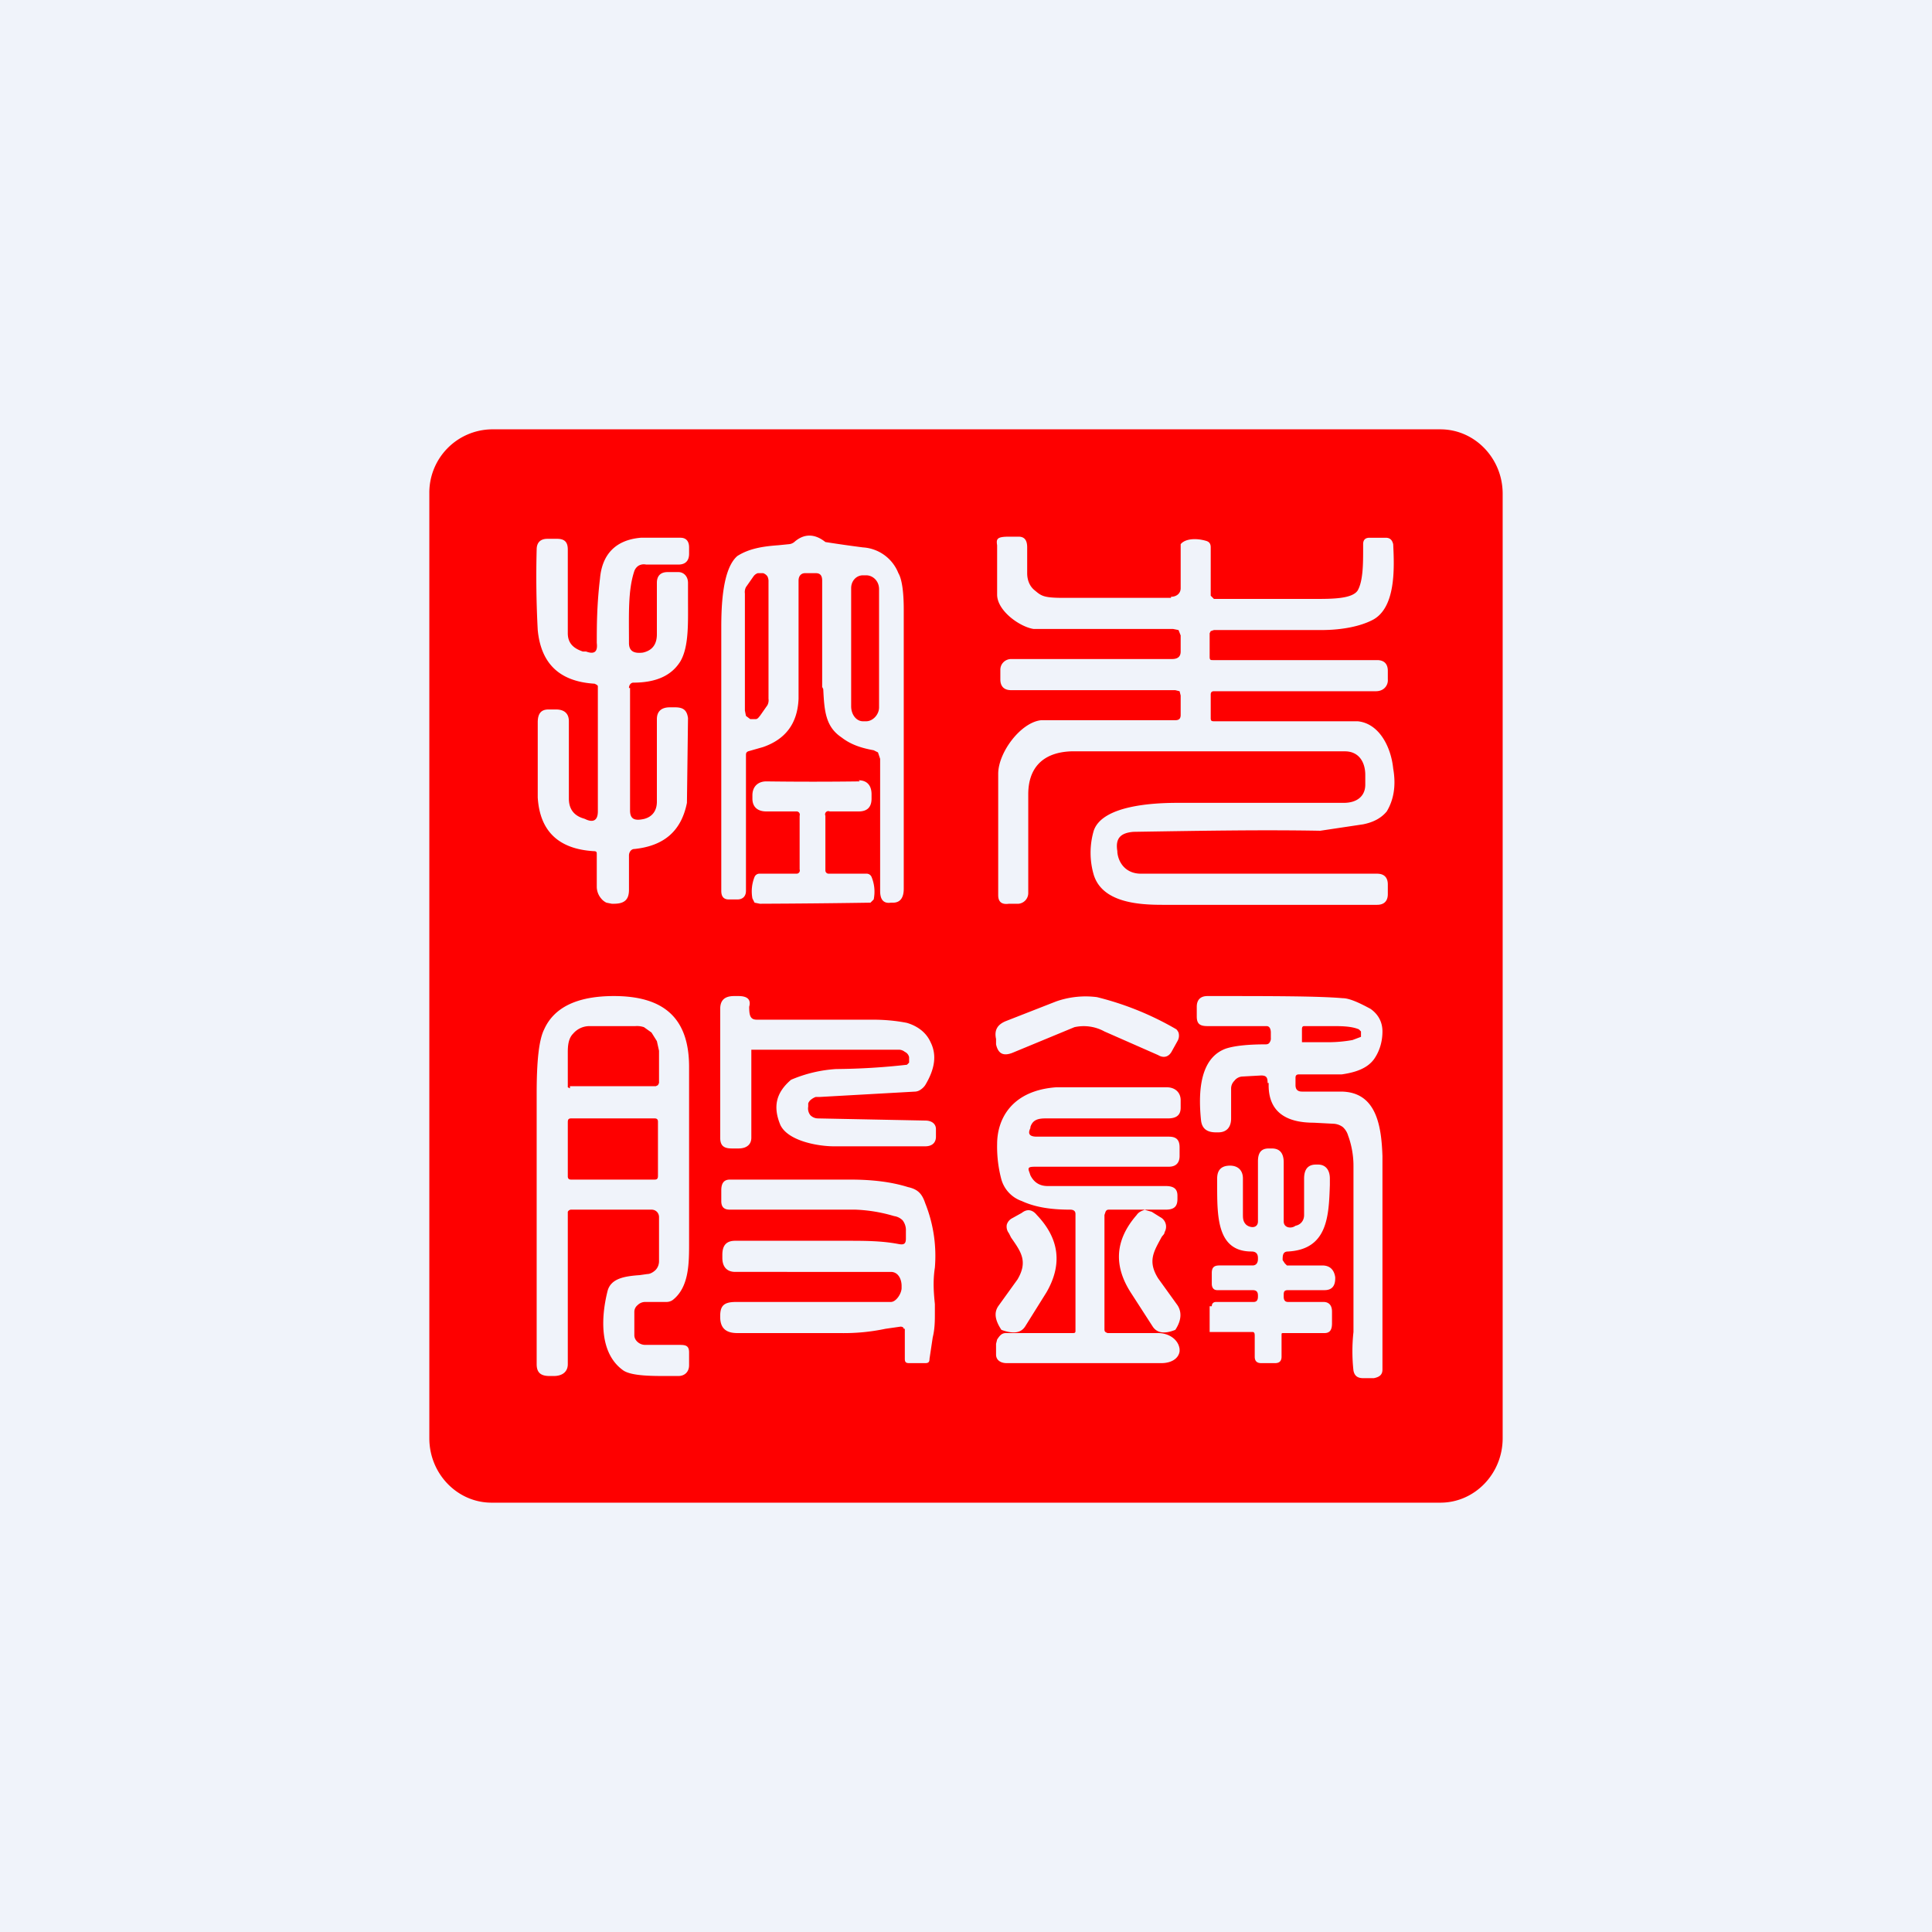 <!-- by TradingView --><svg width="18" height="18" viewBox="0 0 18 18" xmlns="http://www.w3.org/2000/svg"><path fill="#F0F3FA" d="M0 0h18v18H0z"/><path fill-rule="evenodd" d="M4.58 4a.59.59 0 0 0-.58.6v8.8c0 .33.26.6.58.6h8.84c.32 0 .58-.27.58-.6V4.6c0-.33-.26-.6-.58-.6H4.58Zm6.33 1.57H9.9c-.18 0-.2-.02-.26-.07-.05-.04-.07-.1-.07-.16V5.1c0-.06-.02-.1-.08-.1H9.4c-.11 0-.12.02-.11.08v.46c0 .15.21.3.34.32h1.3l.05.01.02.05v.15c0 .05-.03.07-.08.07h-1.5c-.05 0-.1.04-.1.1v.09c0 .06.03.1.1.1h1.53l.04.01.01.04v.18c0 .03-.01.05-.05.05H9.7c-.19.02-.4.3-.4.5v1.13c0 .06.03.09.1.08h.09a.1.1 0 0 0 .09-.1V7.4c0-.24.13-.39.4-.4h2.55c.13 0 .19.1.19.22v.09c0 .11-.08.17-.2.17h-1.55c-.21 0-.7.02-.78.26a.73.73 0 0 0 0 .41c.08.26.42.28.64.28h2c.06 0 .1-.03.1-.1v-.09c0-.06-.03-.1-.1-.1h-2.2c-.14 0-.21-.1-.22-.2v-.01c-.02-.12.03-.17.15-.18.63-.01 1.2-.02 1.74-.01l.4-.06c.1-.02.17-.06.22-.12.06-.1.09-.23.06-.4-.02-.2-.13-.42-.33-.44H11.32c-.03 0-.04 0-.04-.03v-.22c0-.02.01-.03.03-.03h1.51c.03 0 .06-.01.08-.03a.1.1 0 0 0 .03-.08v-.08c0-.07-.04-.1-.1-.1H11.3c-.02 0-.03 0-.03-.03V5.9l.01-.02.03-.01h1c.21 0 .37-.04.47-.09.23-.11.21-.5.2-.71-.01-.04-.03-.06-.07-.06h-.15c-.04 0-.06.02-.06.06v.04c0 .14 0 .3-.05.39-.05.08-.24.08-.4.08H11.31l-.03-.03V5.1c0-.03-.01-.05-.04-.06-.1-.03-.2-.02-.24.03v.41c0 .05-.04.08-.09.08Zm-5.04.84v1.14c0 .08.04.1.13.08H6c.08-.02.12-.08.12-.16V6.7c0-.07.04-.11.12-.11h.05c.08 0 .11.03.12.1l-.01.79c-.05.25-.2.4-.49.43-.03 0-.05.03-.05.06v.32c0 .09-.04.13-.14.13h-.02l-.05-.01a.14.14 0 0 1-.05-.04.17.17 0 0 1-.04-.11v-.3c0-.02 0-.03-.03-.03-.32-.02-.5-.18-.52-.5v-.7c0-.08.03-.12.1-.12h.07c.08 0 .12.04.12.11v.72c0 .09.04.15.12.18l.03.01c.08.04.12.01.12-.07V6.39l-.01-.01-.02-.01c-.33-.02-.5-.19-.53-.5A9.41 9.41 0 0 1 5 5.12c0-.07.04-.1.1-.1h.09c.07 0 .1.03.1.1v.78c0 .09.05.14.14.17h.03c.08.03.11 0 .1-.08 0-.15 0-.35.03-.6.02-.23.15-.36.38-.38h.37c.05 0 .08.03.08.09v.06c0 .06-.03.1-.1.1h-.3a.1.1 0 0 0-.07.01.1.1 0 0 0-.04.05c-.06.18-.05.4-.05.67 0 .08.05.1.13.09.09-.02.13-.08.13-.17v-.48c0-.06.03-.1.1-.1h.1c.05 0 .09.04.09.1v.14c0 .23.01.45-.07.59-.08.13-.22.2-.44.2-.02 0-.04.02-.04.05Zm2.14.87a33.05 33.05 0 0 1-.87 0c-.08 0-.13.05-.13.13v.03c0 .08.05.12.13.12h.28a.03.03 0 0 1 .03.04v.5a.03.03 0 0 1-.03.04h-.35a.05.05 0 0 0-.04.03.36.36 0 0 0-.02.2l.02.04.05.01a90.83 90.83 0 0 0 1.03-.01l.03-.03a.36.36 0 0 0-.02-.21.05.05 0 0 0-.05-.03h-.35a.03.03 0 0 1-.03-.03V7.6a.03.03 0 0 1 .04-.04H8c.08 0 .12-.04.12-.12V7.4c0-.08-.04-.13-.12-.13ZM7 9.8v.8c0 .06-.04.1-.12.1h-.06c-.07 0-.11-.02-.11-.1V9.4c0-.08.04-.12.13-.12h.04c.08 0 .12.03.1.1 0 .08.01.12.07.12h1.08c.11 0 .22.01.32.03.1.03.18.09.22.18.06.12.04.25-.05.4a.15.15 0 0 1-.04.04.1.1 0 0 1-.05.02l-.89.05H7.6a.16.16 0 0 0-.05.03.08.08 0 0 0-.02.03v.03a.1.1 0 0 0 .02.08.1.1 0 0 0 .07.03l1 .02c.06 0 .1.03.1.08v.07c0 .06-.04.09-.1.09h-.85c-.15 0-.43-.05-.5-.2-.07-.17-.04-.3.1-.42a1.27 1.27 0 0 1 .42-.1 6.29 6.29 0 0 0 .66-.04l.02-.02v-.05a.07.07 0 0 0-.04-.05.09.09 0 0 0-.05-.02H7v.02Zm3.96-.21a2.8 2.8 0 0 0-.74-.3.83.83 0 0 0-.38.04l-.46.18c-.08.03-.12.08-.1.17v.05c.02.09.07.11.15.08l.58-.24a.4.4 0 0 1 .28.04l.5.22c.05.03.1.02.13-.04l.05-.09a.1.1 0 0 0 .01-.08.1.1 0 0 0-.02-.03Zm-.65 2.83h.48c.1 0 .19.06.2.15v.02c-.01.07-.08.11-.17.11H9.38c-.06 0-.1-.03-.1-.08v-.1l.01-.04c.02-.03.04-.06.08-.06h.62c.02 0 .03 0 .03-.02v-1.09c0-.02-.01-.04-.05-.04-.17 0-.32-.02-.45-.08a.3.3 0 0 1-.19-.2 1.18 1.18 0 0 1-.04-.33c0-.24.14-.5.55-.53h1.03c.08 0 .13.05.13.12v.07c0 .07-.04.1-.12.1H9.74c-.08 0-.12.02-.14.08v.01c-.03.06 0 .08.06.08h1.23c.07 0 .1.03.1.1v.08c0 .06-.03.1-.1.1H9.67c-.08 0-.1 0-.08.05l.01.03c.03.06.08.1.16.1h1.1c.08 0 .11.03.11.09v.03c0 .07-.03.1-.11.1h-.2l.07.02.08.05a.1.1 0 0 1 .04.14c0 .02-.02.03-.03.05-.07.13-.13.22-.03.38l.18.25c.04.06.04.14-.02.23-.1.04-.17.03-.21-.03l-.2-.31c-.17-.26-.15-.5.05-.73.02-.03.05-.04.08-.05h-.33c-.02 0-.03 0-.04.02l-.01.03v1.06c0 .02 0 .03.03.04Zm.96-.25v.24h.4c.02 0 .02.02.02.04v.19c0 .04.02.06.06.06h.13c.04 0 .06-.02.06-.06v-.2c0-.02 0-.02.02-.02h.38c.05 0 .07-.03.07-.09v-.11c0-.06-.03-.09-.08-.09H12c-.03 0-.04-.02-.04-.05v-.02c0-.03.01-.04.04-.04h.34c.07 0 .1-.04.1-.11v-.01c-.01-.07-.05-.11-.12-.11h-.33l-.02-.02-.02-.03c0-.04 0-.08.05-.08.37-.02.38-.33.39-.62v-.06c0-.08-.04-.13-.11-.13h-.02c-.07 0-.11.04-.11.13v.34c0 .05-.03.09-.08.1-.04.03-.11.02-.11-.04v-.55c0-.09-.04-.13-.11-.13h-.03c-.07 0-.1.04-.1.12v.56c0 .04-.03.06-.07.05a.09.09 0 0 1-.04-.02c-.03-.03-.03-.06-.03-.1v-.33c0-.08-.05-.12-.12-.12-.08 0-.12.04-.12.12v.06c0 .3 0 .62.32.62.04 0 .06.02.06.06v.01c0 .04-.02.06-.05.06h-.31c-.05 0-.07.02-.07.07v.1c0 .04.02.06.05.06h.33c.03 0 .05.01.05.05v.01c0 .03-.01.05-.04.05h-.35c-.02 0-.04.01-.04.04Zm-2.85.21c0-.01-.01-.02-.03-.02l-.14.02a1.87 1.87 0 0 1-.42.04h-.96c-.1 0-.16-.04-.16-.15v-.01c0-.1.04-.13.15-.13H8.3c.05 0 .1-.08.1-.13v-.02c0-.06-.03-.13-.1-.13H6.85c-.08 0-.12-.05-.12-.13v-.03c0-.09.04-.13.12-.13h1.02c.19 0 .34 0 .5.03.05.01.07 0 .07-.05v-.07a.15.15 0 0 0-.03-.1.14.14 0 0 0-.08-.04 1.44 1.44 0 0 0-.36-.06H6.8c-.05 0-.08-.02-.08-.08v-.1c0-.06.02-.1.08-.1h1.12c.2 0 .38.02.54.07.09.02.13.06.16.15a1.32 1.32 0 0 1 .09.6c-.02.13-.01.24 0 .34v.09c0 .06 0 .14-.02.22l-.03.2c0 .03-.01.04-.04.04h-.15c-.03 0-.04-.01-.04-.04v-.28Zm.88-.21.18-.25c.1-.17.03-.26-.06-.39a3.4 3.4 0 0 1-.02-.04.1.1 0 0 1-.02-.08.1.1 0 0 1 .05-.06l.09-.05c.05-.04.1-.03.14.02.21.22.24.46.09.72l-.2.32c-.04.06-.11.07-.22.03-.06-.09-.07-.16-.03-.22Zm-1.7-6.83c.04 0 .06.02.06.07v.99l.01.02c.01.2.02.35.17.45.09.07.19.1.3.12l.04.02.02.06L8.2 8.3c0 .08.03.12.1.11h.02c.07 0 .1-.05.1-.13v-2.6c0-.18-.02-.29-.05-.34a.38.38 0 0 0-.33-.24 12.04 12.04 0 0 1-.35-.05c-.1-.08-.2-.08-.29 0a.09.09 0 0 1-.05.02l-.1.01c-.14.01-.27.03-.38.1-.14.12-.15.47-.15.67V8.3c0 .05.02.08.07.08h.08c.05 0 .08-.03.08-.08V7.04c0-.02 0-.03.02-.04l.14-.04c.2-.07.32-.21.33-.45v-1.1c0-.05.03-.07.06-.07h.11Zm-.44 1.17V5.42a.1.1 0 0 0-.01-.05.08.08 0 0 0-.04-.03h-.05a.08.08 0 0 0-.04.03l-.07.1a.1.1 0 0 0-.01.06v1.09l.01.05.04.03h.05c.02 0 .03-.02.04-.03l.07-.1a.1.1 0 0 0 .01-.06Zm.91-1.15h-.03c-.06 0-.11.05-.11.12v1.1c0 .08.05.14.11.14h.03c.06 0 .12-.06.12-.13v-1.1c0-.08-.06-.13-.12-.13Zm-1.93 5.98c0-.04-.03-.07-.07-.07h-.75s-.02 0-.03.02v1.42c0 .07-.05.11-.13.11h-.04c-.08 0-.12-.03-.12-.11v-2.52c0-.3.02-.5.07-.6.09-.2.3-.31.65-.31.47 0 .7.21.7.66v1.64c0 .19 0 .41-.15.53a.1.1 0 0 1-.06.02h-.2a.1.1 0 0 0-.07.03.08.08 0 0 0-.03.06v.22c0 .05.05.09.1.09h.31c.06 0 .1 0 .1.07v.12c0 .06-.04.1-.1.1h-.1c-.15 0-.33 0-.41-.05-.23-.16-.21-.5-.15-.74.03-.12.16-.14.3-.15l.07-.01c.03 0 .06-.02.08-.04a.12.12 0 0 0 .03-.08v-.4Zm-.83-1.2-.02-.01V9.8c0-.07.01-.13.05-.17a.2.2 0 0 1 .15-.07h.43a.2.2 0 0 1 .08.01l.07.05.05.08.02.09v.3l-.01.02-.02.01h-.8Zm0 .28h.79c.02 0 .03.01.03.03v.5c0 .02 0 .04-.03.04h-.78c-.02 0-.03-.01-.03-.03v-.5c0-.02 0-.04.03-.04Zm6.5-.33c0-.05-.01-.07-.06-.07l-.18.01a.1.1 0 0 0-.07.04.1.1 0 0 0-.03.07v.28c0 .08-.04.13-.12.13h-.02c-.08 0-.13-.03-.14-.11-.04-.38.04-.6.23-.67.09-.03.23-.04.37-.04.01 0 .03 0 .04-.02a.06.06 0 0 0 .01-.04v-.05c0-.03-.01-.06-.04-.06h-.55c-.07 0-.1-.02-.1-.09v-.09c0-.06.03-.1.1-.1.6 0 1.03 0 1.26.02.06 0 .15.04.26.1.07.05.11.12.11.21 0 .1-.03.19-.08.26-.06.08-.16.12-.3.14h-.4c-.02 0-.03.01-.03.03v.07c0 .04.02.06.06.06h.36c.33 0 .38.31.39.6v1.99c0 .05-.03.07-.08.08h-.1c-.05 0-.08-.02-.09-.07a1.63 1.63 0 0 1 0-.36v-1.55c0-.1-.02-.2-.05-.28a.17.17 0 0 0-.05-.08.16.16 0 0 0-.08-.03l-.19-.01c-.23 0-.43-.08-.42-.37Zm.32-.5c0-.01 0-.03.02-.03h.26c.08 0 .18 0 .25.03l.02.02v.05l-.08.03a1.3 1.3 0 0 1-.21.02h-.26V9.59Z" fill="#FE0000"/></svg>